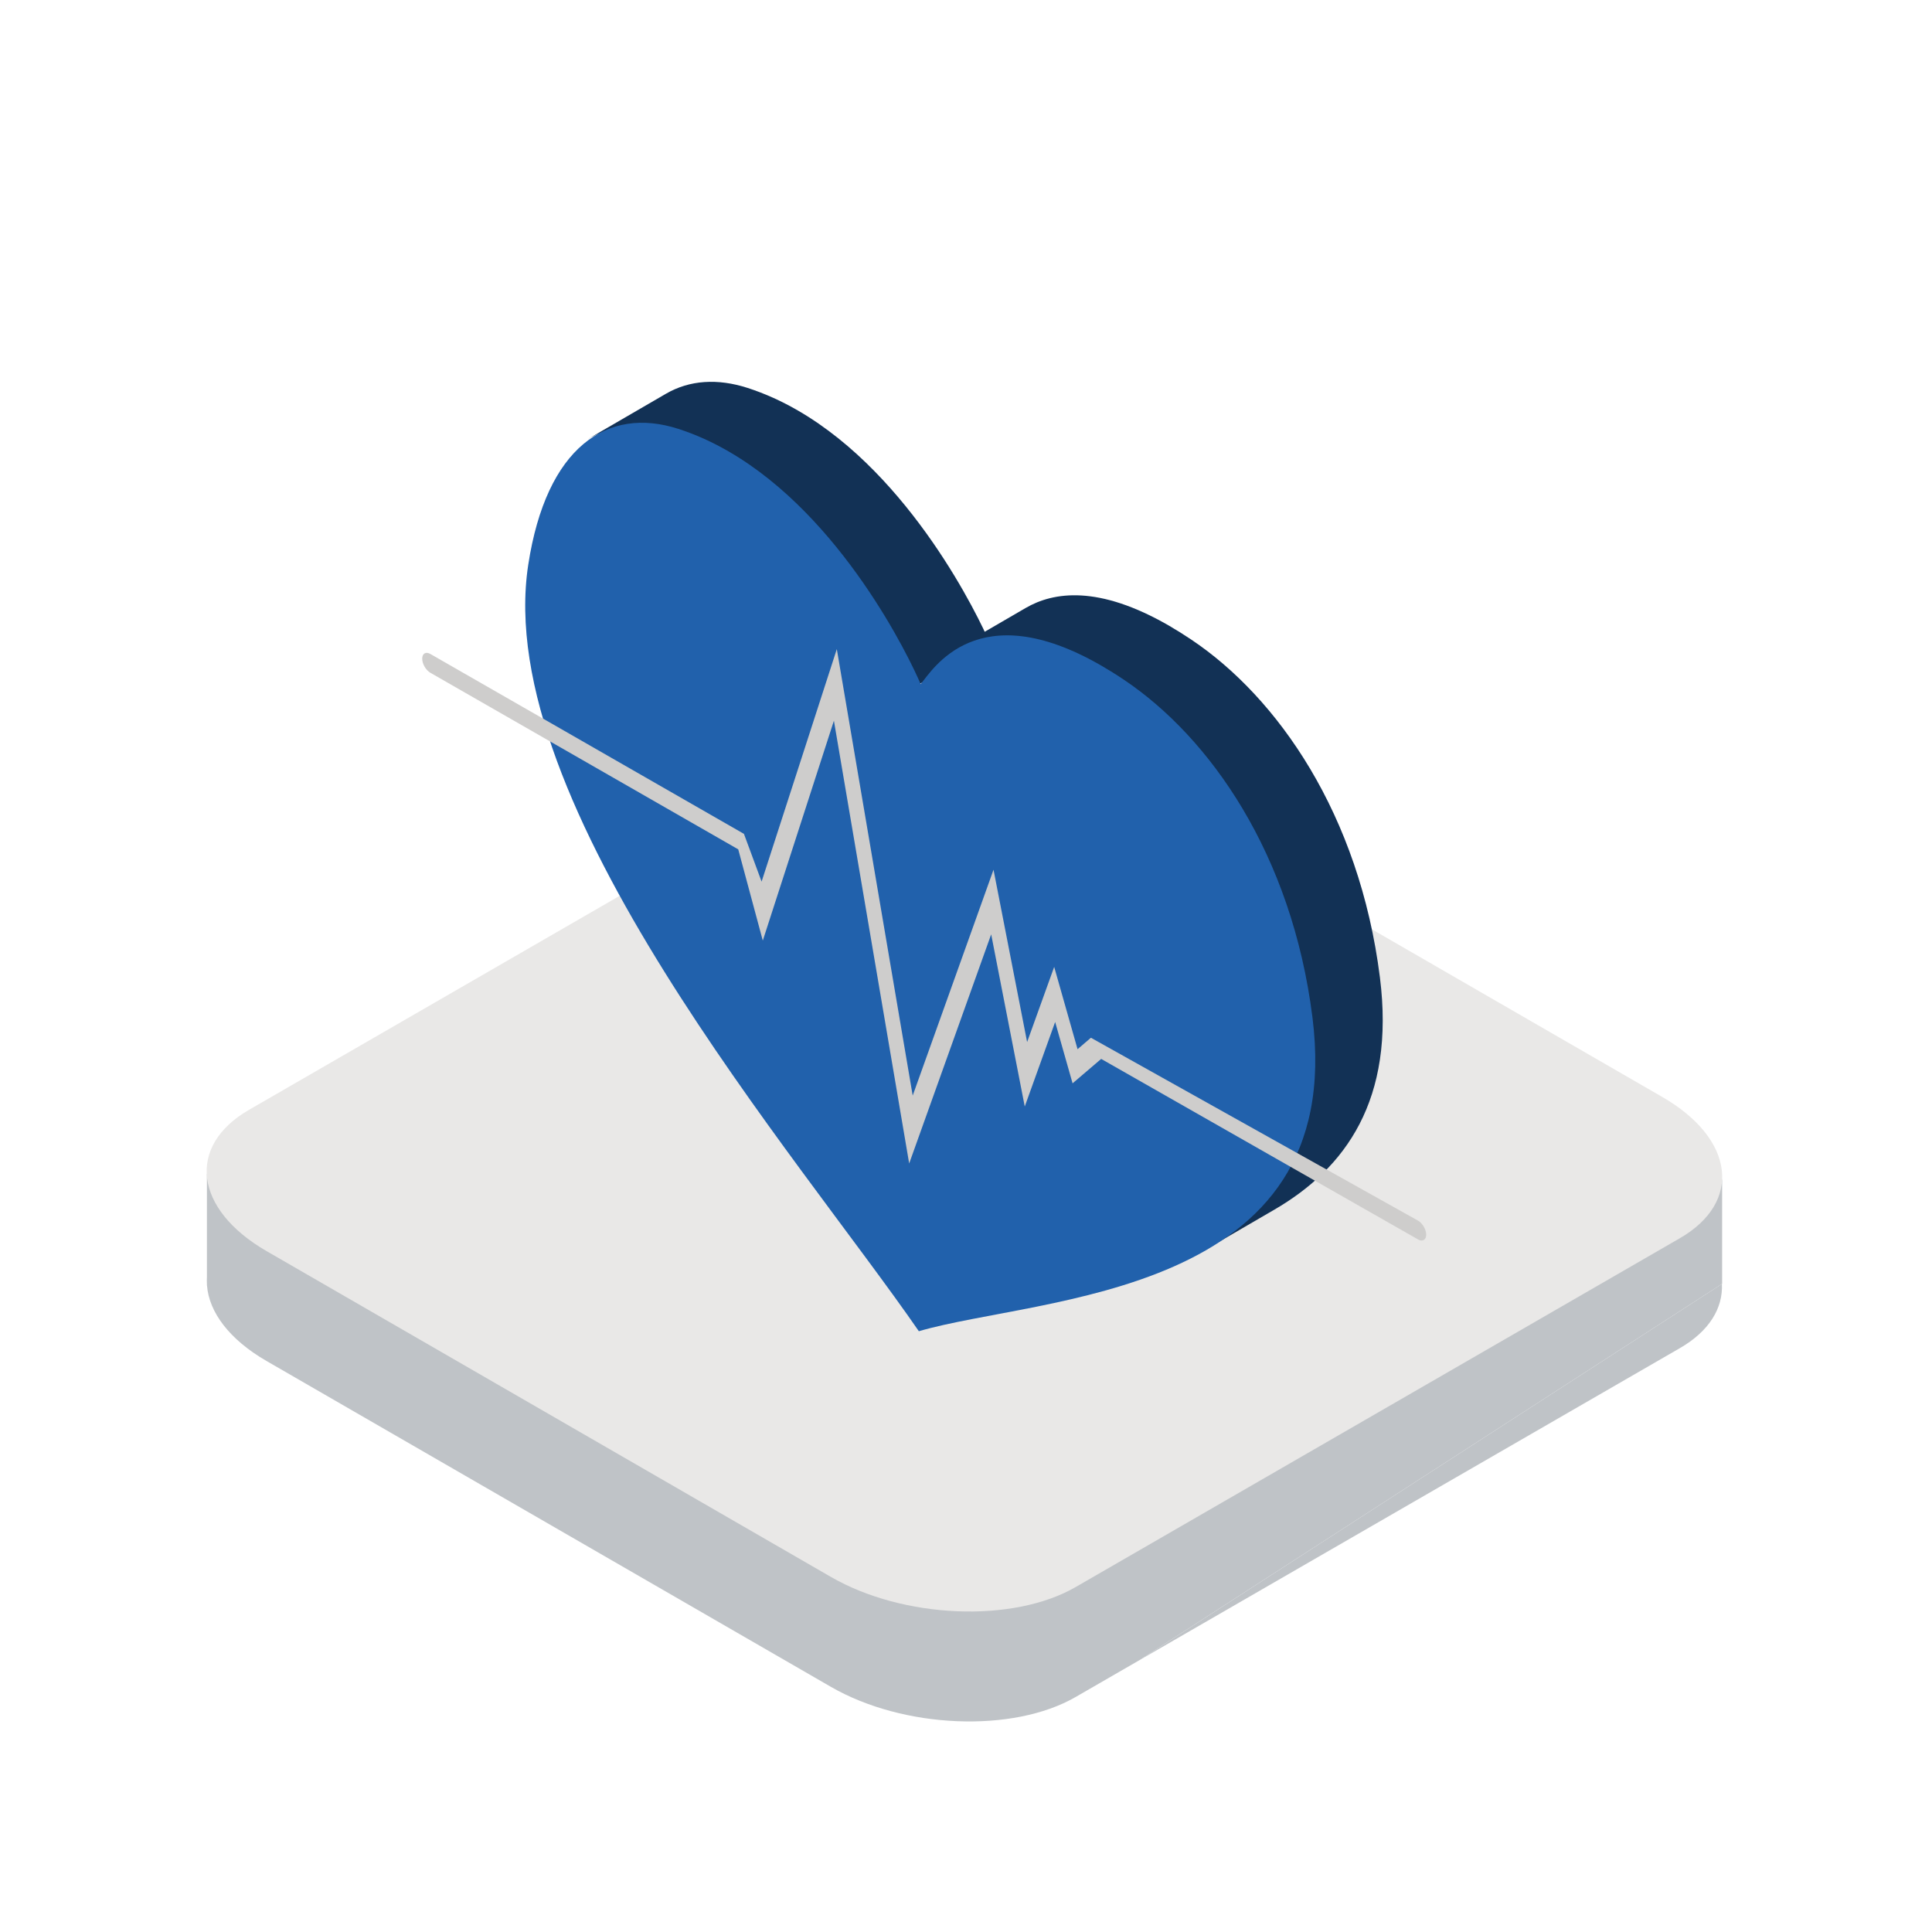 <?xml version="1.0" encoding="UTF-8"?> <svg xmlns="http://www.w3.org/2000/svg" xmlns:xlink="http://www.w3.org/1999/xlink" width="90px" height="90px" viewBox="0 0 90 90"> <!-- Generator: Sketch 54.1 (76490) - https://sketchapp.com --> <title>icon_2_1</title> <desc>Created with Sketch.</desc> <g id="Main-page" stroke="none" stroke-width="1" fill="none" fill-rule="evenodd"> <g id="ScnSoft-COM-HomePage-1440_illustrations" transform="translate(-224, -6363)" fill-rule="nonzero"> <g id="Industry" transform="translate(135, 6166)"> <g id="1" transform="translate(84, 197)"> <g id="icon_2_1" transform="translate(5, 0)"> <rect id="Rectangle" fill="#FFFFFF" x="0" y="0" width="90" height="90"></rect> <g id="Group-17" transform="translate(9, 17)"> <g id="Group-16" transform="translate(0.623, 0.4)"> <path d="M43.46,59.935 L68.631,45.402 C70.008,44.607 70.645,43.531 70.59,42.411" id="Fill-2" fill="#BFC3C7"></path> <path d="M70.59,42.411 L70.6,42.411 L70.6,37.55 L61.562,35.213 L41.522,23.643 C38.149,21.695 33.045,21.483 30.124,23.171 L9.597,35.021 L0.016,37.29 L0.016,42.089 C0.009,42.196 0.011,42.304 0.016,42.411 L0.016,42.486 L0.02,42.486 C0.115,43.717 1.048,44.994 2.796,46.002 L29.084,61.18 C32.459,63.128 37.562,63.34 40.484,61.653 L43.46,59.935" id="Fill-4" fill="#BFC3C7"></path> <path d="M68.631,40.281 L40.484,56.532 C37.562,58.218 32.459,58.006 29.084,56.059 L2.796,40.882 C-0.579,38.933 -0.945,35.987 1.977,34.3 L30.124,18.049 C33.045,16.362 38.148,16.574 41.522,18.521 L67.811,33.7 C71.187,35.647 71.552,38.594 68.631,40.281" id="Fill-6" fill="#E9E8E7"></path> <path d="M17.758,3.057 L21.395,0.945 C22.505,0.299 23.811,0.223 25.2,0.67 C26.021,0.935 26.801,1.293 27.539,1.719 C32.834,4.776 35.985,11.37 36.49,12.563 L32.855,14.676 C32.35,13.483 29.198,6.89 23.903,3.832 C23.165,3.406 22.385,3.048 21.564,2.784 C20.175,2.336 18.869,2.412 17.758,3.057" id="Fill-8" fill="#123155"></path> <path d="M54.659,28.133 C53.699,20.504 49.873,15.083 45.887,12.405 C45.522,12.16 45.17,11.941 44.831,11.744 C41.545,9.848 39.452,10.169 38.156,10.922 L34.52,13.035 C35.816,12.282 37.909,11.961 41.194,13.857 C41.534,14.053 41.886,14.273 42.251,14.518 C46.237,17.196 50.063,22.617 51.023,30.245 C51.741,35.945 49.417,39.139 46.101,41.067 L49.737,38.953 C53.053,37.026 55.377,33.832 54.659,28.133" id="Fill-10" fill="#123155"></path> <path d="M51.517,29.999 C53.162,43.067 38.818,42.966 33.18,44.613 C27.566,36.47 13.274,20.037 14.985,8.907 C15.828,3.416 18.668,1.512 21.975,2.578 C22.796,2.842 23.576,3.2 24.314,3.627 C29.609,6.684 32.761,13.277 33.265,14.47 C33.812,13.815 35.897,10.268 41.688,13.611 C42.027,13.807 42.379,14.026 42.744,14.272 C46.73,16.95 50.557,22.37 51.517,29.999" id="Fill-12" fill="#2161AC"></path> <path d="M29.359,12.838 L32.894,33.637 L36.659,23.115 L38.224,31.143 L39.485,27.641 L40.574,31.476 L41.196,30.942 L56.436,39.463 C56.645,39.583 56.816,39.877 56.815,40.12 C56.814,40.358 56.642,40.458 56.433,40.337 L41.674,31.928 L40.342,33.066 L39.53,30.208 L38.114,34.146 L36.55,26.125 L32.73,36.8 L29.224,16.173 L25.911,26.417 L24.767,22.166 L10.423,13.939 C10.213,13.818 10.044,13.521 10.045,13.284 C10.046,13.04 10.216,12.943 10.426,13.065 L25.033,21.445 L25.855,23.669 L29.359,12.838 Z" id="Fill-14" fill="#CECDCC"></path> </g> </g> </g> </g> </g> </g> </g> </svg> 